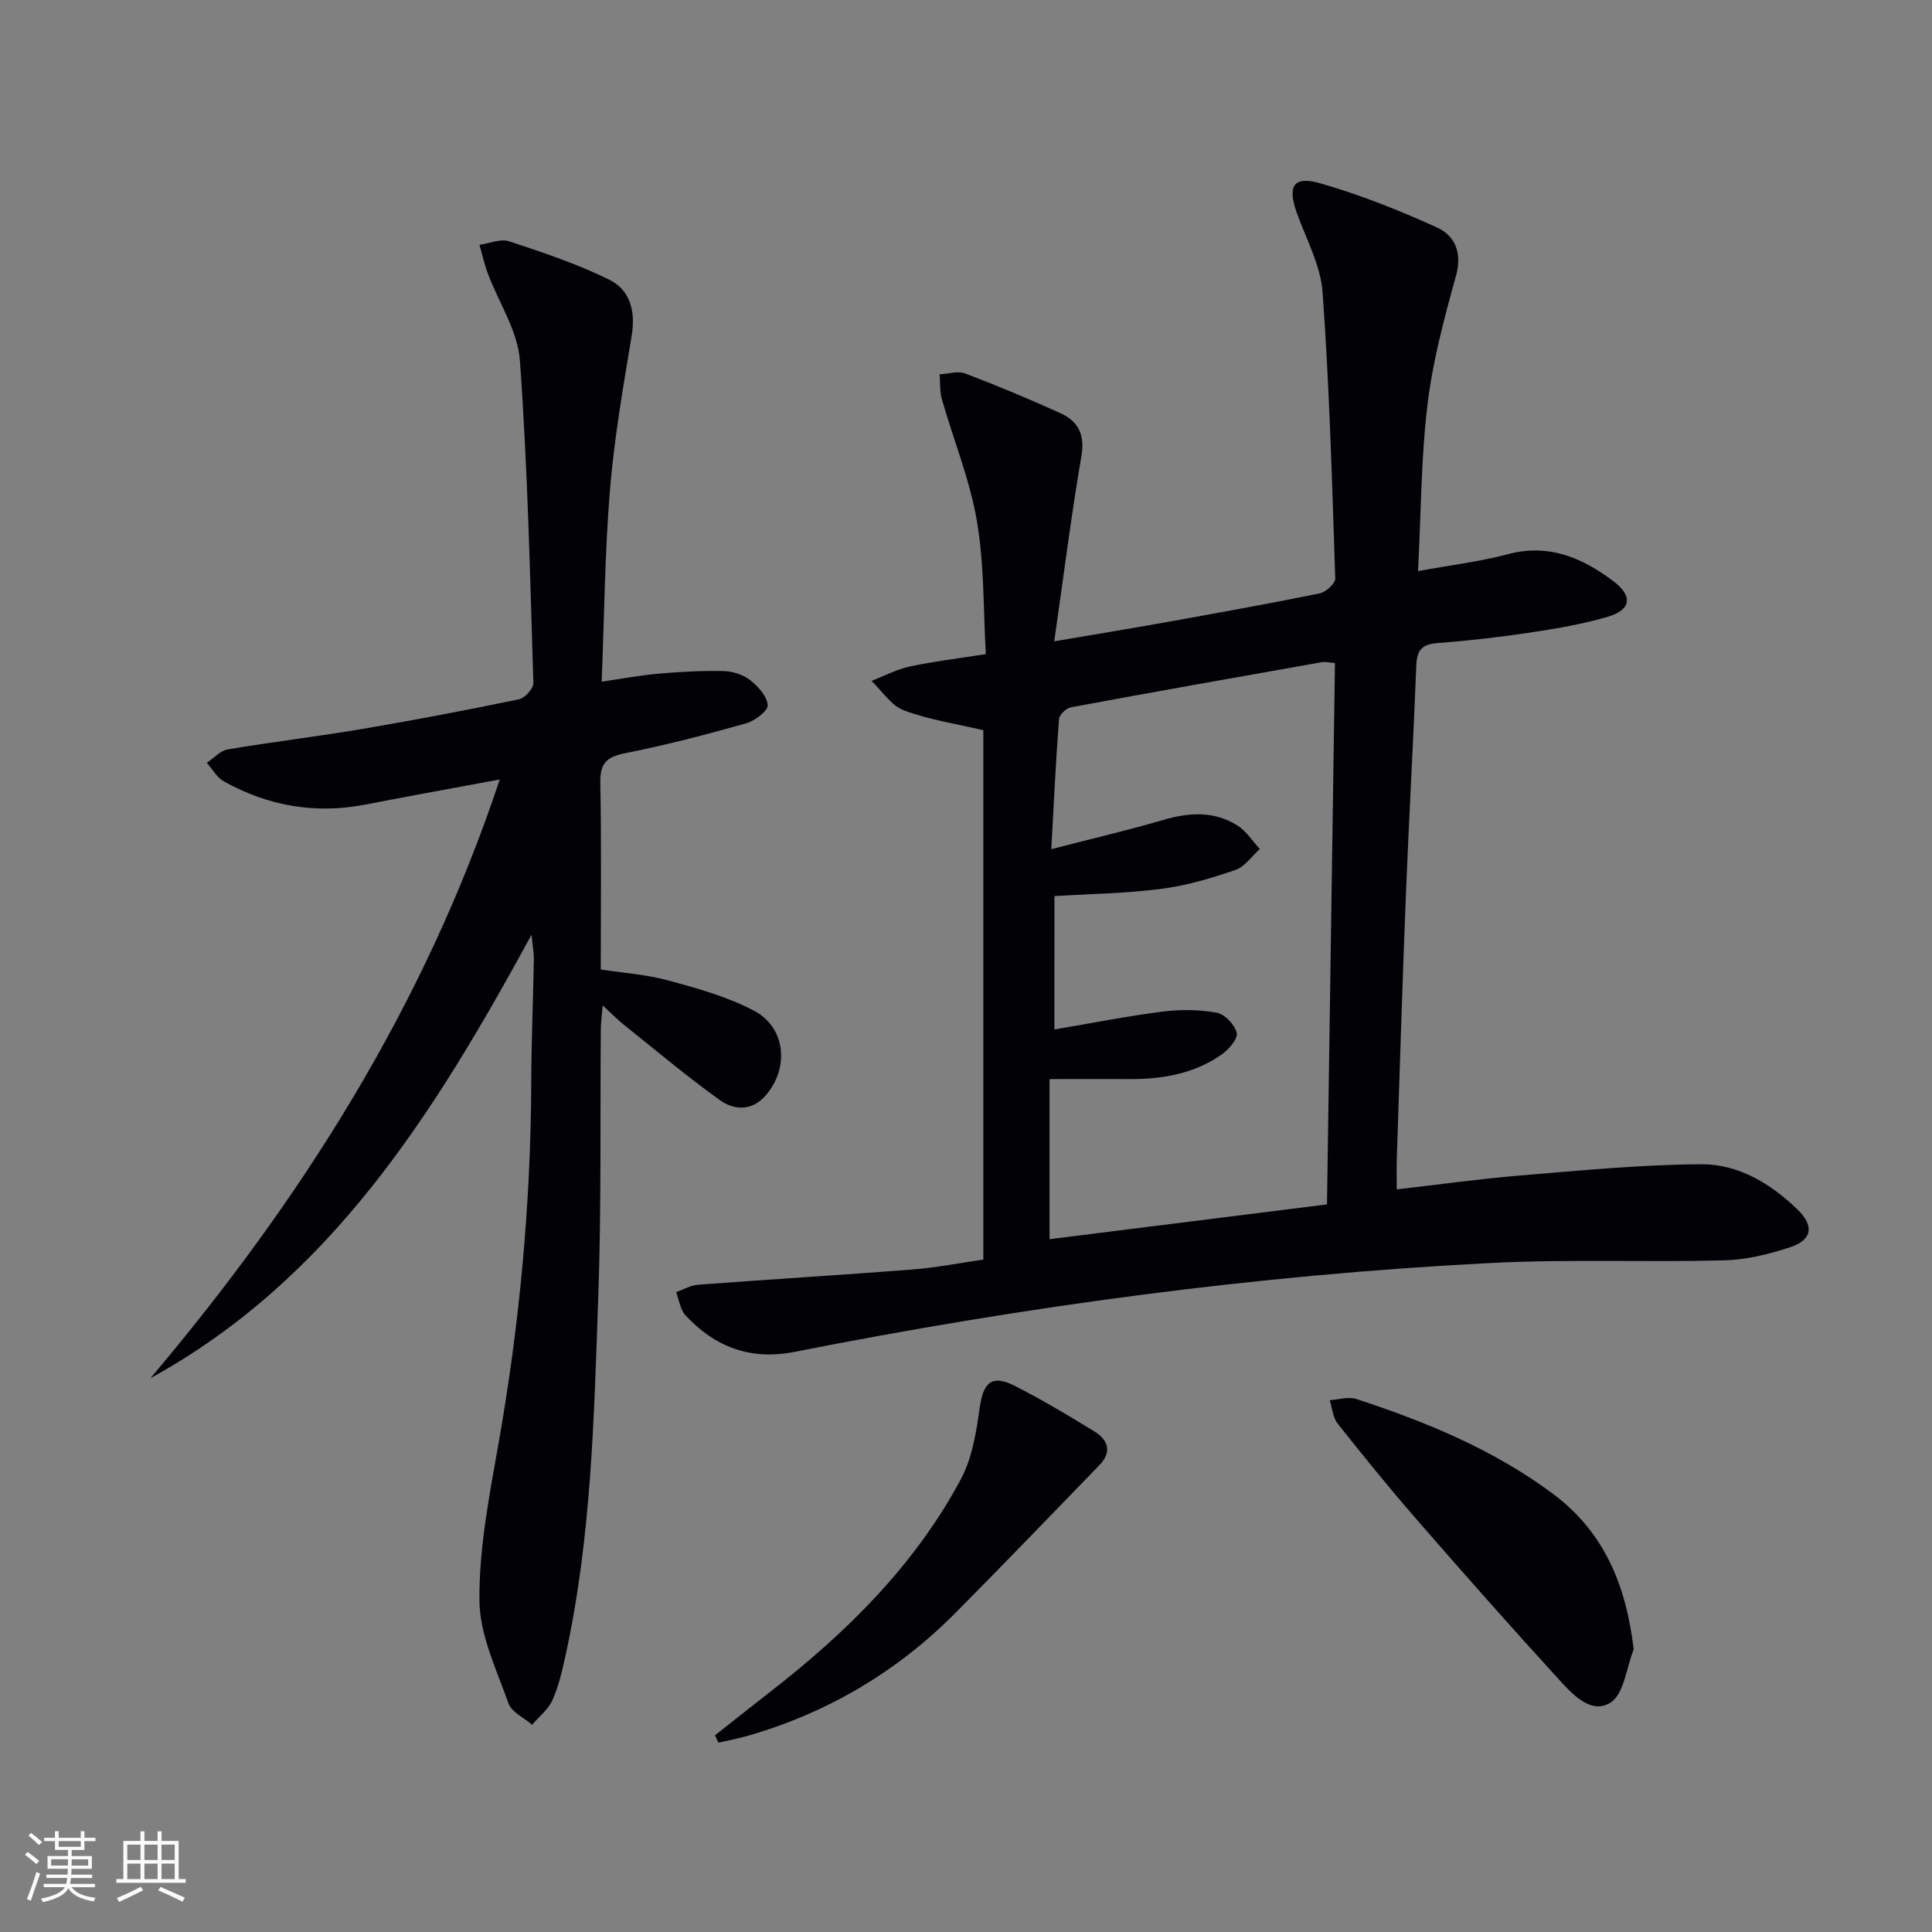 <svg enable-background="new 0 0 400 400" viewBox="0 0 400 400" xmlns="http://www.w3.org/2000/svg"><rect x="0" y="0" width="400" height="400" fill="#808080" stroke="none"/><g fill="#010106"><path d="m203.59 260.79c0-37 0-73.59 0-109.6-5.76-1.37-11.33-2.19-16.48-4.13-2.62-.99-4.48-4-6.68-6.09 2.64-1.02 5.21-2.39 7.95-2.98 4.86-1.05 9.81-1.63 15.73-2.56-.54-9.2-.31-18.55-1.86-27.59-1.46-8.56-4.85-16.79-7.25-25.2-.46-1.62-.32-3.42-.45-5.14 1.77-.09 3.75-.75 5.27-.18 6.66 2.53 13.25 5.28 19.74 8.23 3.69 1.68 5.09 4.45 4.33 8.9-2.12 12.37-3.68 24.83-5.62 38.33 8.64-1.47 15.91-2.66 23.16-3.96 10.61-1.91 21.22-3.81 31.78-5.96 1.29-.26 3.27-2.05 3.24-3.08-.65-19.76-1.2-39.54-2.62-59.25-.4-5.58-3.38-11-5.33-16.43-2-5.58-.73-7.76 4.88-6.14 8.24 2.38 16.3 5.57 24.11 9.13 3.79 1.73 5.28 5.26 3.94 10.08-2.43 8.74-4.8 17.6-5.88 26.57-1.34 11.16-1.34 22.49-1.96 34.5 6.68-1.22 12.75-1.95 18.6-3.5 8.48-2.25 15.39.73 21.84 5.59 4.07 3.07 3.71 5.92-1.12 7.35-5.22 1.55-10.66 2.46-16.06 3.28-6.4.96-12.84 1.69-19.3 2.19-3.18.24-4.2 1.49-4.32 4.6-.61 15.79-1.52 31.56-2.15 47.34-.73 18.28-1.28 36.57-1.89 54.86-.06 1.8-.01 3.6-.01 6.3 8.83-1.01 17.14-2.18 25.49-2.87 12.53-1.03 25.08-2.27 37.62-2.33 7.63-.03 14.34 4.01 19.87 9.37 3.5 3.39 3.04 6.31-1.54 7.81-4.36 1.43-9.01 2.59-13.57 2.71-16.15.42-32.34-.27-48.46.55-48.5 2.48-96.52 9-144.15 18.41-9.01 1.78-16.43-1-22.51-7.57-1.1-1.19-1.32-3.18-1.95-4.79 1.51-.54 3-1.44 4.54-1.55 14.74-1.11 29.5-1.99 44.24-3.14 4.92-.37 9.79-1.34 14.83-2.06zm14.71-47.65c7.71-1.3 15-2.76 22.36-3.69 3.7-.47 7.61-.44 11.26.22 1.66.3 3.76 2.52 4.13 4.2.27 1.23-1.67 3.44-3.14 4.47-5.65 3.94-12.16 5.1-18.94 5.07-5.26-.02-10.53 0-16.67 0v33.15c19.16-2.4 38.35-4.81 57.44-7.2.56-37.82 1.1-74.87 1.65-112.08-1.13-.08-1.97-.32-2.74-.18-17.32 3.06-34.64 6.13-51.93 9.34-.98.18-2.41 1.55-2.47 2.46-.65 8.57-1.05 17.16-1.59 26.91 8.48-2.19 15.89-3.92 23.18-6.05 5.35-1.57 10.53-1.88 15.34 1.14 1.84 1.15 3.12 3.22 4.65 4.88-1.67 1.49-3.1 3.67-5.05 4.34-4.99 1.7-10.14 3.24-15.34 3.91-7.33.94-14.78 1.04-22.13 1.5-.01 9.11-.01 18.04-.01 27.61z"/><path d="m31.14 285.35c31.17-36.89 56.69-76.94 72.33-123.97-9.94 1.85-18.88 3.45-27.79 5.19-10.4 2.03-20.18.3-29.35-4.8-1.44-.8-2.35-2.54-3.51-3.84 1.44-.95 2.78-2.5 4.33-2.77 9.32-1.57 18.72-2.69 28.04-4.27 10.79-1.83 21.55-3.89 32.26-6.11 1.22-.25 3.02-2.25 2.98-3.39-.69-22.26-1.18-44.53-2.79-66.73-.44-6.14-4.38-12.01-6.64-18.04-.72-1.92-1.16-3.95-1.73-5.93 2.06-.29 4.36-1.32 6.14-.73 7.03 2.32 14.12 4.69 20.74 7.95 4.34 2.14 5.47 6.57 4.63 11.62-1.77 10.62-3.62 21.27-4.5 31.98-1.06 12.9-1.16 25.88-1.71 39.62 4.08-.59 7.89-1.31 11.74-1.65 4.45-.39 8.94-.64 13.41-.55 1.88.04 4.07.71 5.53 1.84 1.67 1.3 3.58 3.38 3.69 5.22.07 1.2-2.67 3.27-4.49 3.78-8.3 2.33-16.66 4.52-25.11 6.19-3.89.77-5.13 2.22-5.05 6.16.24 12.65.09 25.31.09 38.6 4.78.74 9.55 1.05 14.07 2.29 6.03 1.65 12.21 3.36 17.68 6.26 6.61 3.51 7.32 11.94 2.34 17.59-2.87 3.26-6.55 2.98-9.46.89-6.86-4.93-13.34-10.39-19.95-15.67-1.27-1.02-2.41-2.2-4.28-3.93-.18 2.23-.38 3.63-.39 5.03-.16 18.49.13 36.99-.53 55.46-.88 24.88-1.42 49.84-6.82 74.32-.68 3.07-1.39 6.2-2.67 9.04-.87 1.94-2.77 3.41-4.21 5.09-1.68-1.46-4.25-2.61-4.89-4.44-2.47-6.97-5.95-14.15-6.01-21.28-.09-10.65 1.99-21.39 3.86-31.97 4.43-24.94 6.78-50.03 6.87-75.36.03-8.48.39-16.96.54-25.44.02-1.24-.23-2.49-.48-5.08-20.14 36.97-41.53 71.28-78.91 91.83z"/><path d="m338.24 341.48c-1.52 3.81-2.01 9.28-4.81 11.03-4.1 2.56-8.01-1.88-10.85-4.99-9.86-10.78-19.54-21.74-29.13-32.76-5.67-6.51-11.11-13.22-16.48-19.99-1.01-1.27-1.14-3.23-1.68-4.88 1.85-.11 3.89-.78 5.53-.24 14.38 4.71 28.32 10.43 40.58 19.54 10.66 7.9 15.25 18.85 16.84 32.29z"/><path d="m148.03 359.28c3.73-2.94 7.45-5.91 11.2-8.82 15.91-12.33 30.11-26.29 39.7-44.19 2.33-4.35 3.19-9.66 3.88-14.65.75-5.46 2.5-7.12 7.33-4.67 5.61 2.85 11.04 6.1 16.41 9.39 2.84 1.75 3.77 4.23 1.07 7-9.96 10.25-19.83 20.57-29.91 30.7-12.07 12.13-26.4 20.57-42.85 25.33-2.01.58-4.08.96-6.13 1.43-.23-.5-.47-1.01-.7-1.52z"/></g><path d="m5.17 384 .55-.58c.85.61 1.65 1.24 2.4 1.87l-.59.64c-.83-.73-1.62-1.38-2.36-1.93m1.22 9.53-.82-.34c.71-1.76 1.37-3.64 1.98-5.63.24.13.5.25.76.36-.6 1.67-1.24 3.54-1.92 5.61m-.5-13.5.57-.54c.56.44 1.31 1.06 2.26 1.87l-.64.64c-.68-.66-1.41-1.32-2.19-1.97m3.25.46h2.24v-1.36h.77v1.36h4.57v-1.36h.76v1.36h2.28v.69h-2.28v1.84h-2.64v1.26h4.18v2.64h-4.21c0 .45-.02.86-.05 1.21h4.32v.69h-4.38c-.04.34-.1.75-.19 1.22h5.15v.69h-4.82c.87 1.19 2.51 1.92 4.93 2.19-.17.32-.3.57-.37.76-2.77-.49-4.52-1.41-5.26-2.76-.56 1.26-2.3 2.23-5.24 2.9-.12-.24-.26-.48-.43-.72 2.73-.55 4.38-1.34 4.96-2.38h-4.38v-.69h4.65c.1-.38.17-.79.21-1.22h-4.32v-.69h4.4c.03-.34.05-.75.05-1.21h-4.2v-2.64h4.23v-1.26h-2.69v-1.84h-2.24zm1.46 4.46v1.29h3.45c.01-.4.02-.57.01-.53v-.32-.45h-3.46zm1.55-2.59h4.57v-1.19h-4.57zm6.11 2.59h-3.42v.77c-.01.19-.01.37-.02.53h3.44z" fill="#fafafc"/><path d="m32.63 379.16h.82v1.98h3.54v7.89h1.46v.78h-14.37v-.78h1.46v-7.89h3.54v-1.98h.82v1.98h2.73zm-3.49 11.48.5.73c-1.61.82-3.28 1.63-5 2.41-.13-.27-.28-.55-.44-.82 1.75-.72 3.4-1.49 4.94-2.32m-2.78-5.55h2.73v-3.18h-2.73zm0 3.95h2.73v-3.2h-2.73zm3.54-3.95h2.73v-3.18h-2.73zm0 3.95h2.73v-3.2h-2.73zm7.89 4.68c-1.84-.92-3.51-1.7-5.02-2.32l.45-.73c1.89.8 3.57 1.55 5.04 2.23zm-1.62-11.81h-2.73v3.18h2.73zm-2.73 7.13h2.73v-3.2h-2.73z" fill="#fafafc"/></svg>